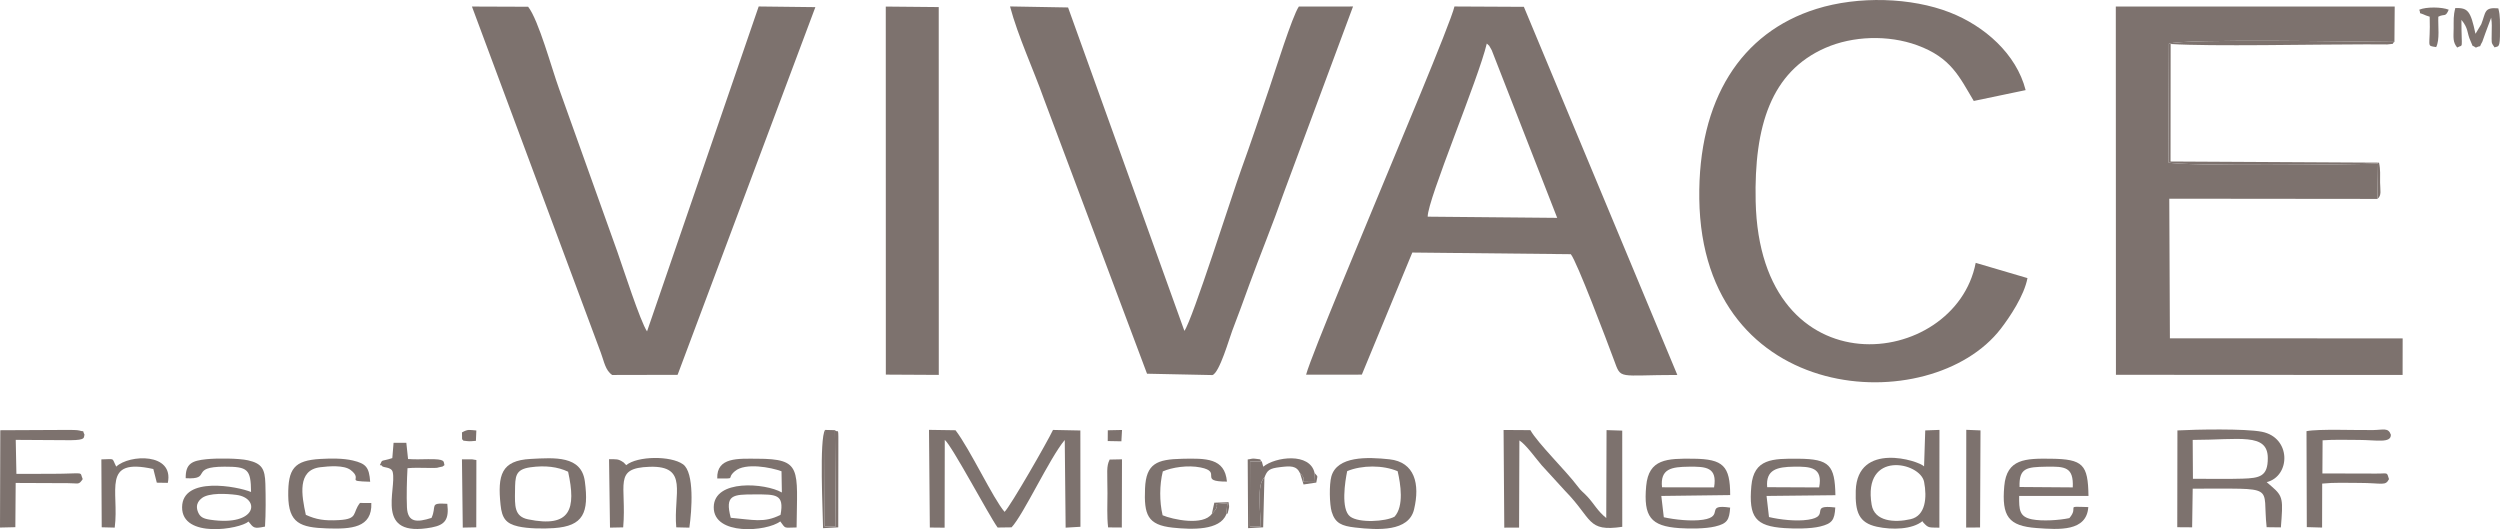 <?xml version="1.0" encoding="UTF-8"?>
<!DOCTYPE svg PUBLIC "-//W3C//DTD SVG 1.1//EN" "http://www.w3.org/Graphics/SVG/1.1/DTD/svg11.dtd">
<!-- Creator: CorelDRAW -->
<svg xmlns="http://www.w3.org/2000/svg" xml:space="preserve" width="194.141mm" height="41.094mm" version="1.1" style="shape-rendering:geometricPrecision; text-rendering:geometricPrecision; image-rendering:optimizeQuality; fill-rule:evenodd; clip-rule:evenodd"
viewBox="0 0 20939.04 4432.16"
 xmlns:xlink="http://www.w3.org/1999/xlink"
 xmlns:xodm="http://www.corel.com/coreldraw/odm/2003">
 <defs>
  <style type="text/css">
   <![CDATA[
    .fil0 {fill:#7D726E}
   ]]>
  </style>
 </defs>
 <g id="Слой_x0020_1">
  <path class="fil0" d="M11957.75 1814.7c-0.9,-144.68 426.63,-1156.69 495.01,-1450.1 31.33,31.86 7.65,-3.48 41.53,56.1l548.19 1404 -1084.74 -10zm-1018.52 1323.6l466.96 -0.6 422.72 -1022.56 1327.64 13.82c50.74,61.76 298.34,716.06 361.82,887.18 61.88,166.75 26.5,124.39 530.38,124.29l-1285.41 -3083.27 -581.37 -2.91c-30.15,136.1 -521.84,1298.75 -617.69,1533.61 -107.94,264.42 -577.93,1377.93 -625.05,1550.45z"/>
  <path class="fil0" d="M19912.24 1666l5.1 -295.88c-212.49,8.92 -1646.61,22.53 -1755.27,-9.4l3.7 -994.42c117.39,-44.68 1630.51,-15.55 1889.05,-15.39l2.32 -295.98 -2335.99 -0.2 1.07 3084.41 2401.04 1.35 0.42 -306.33 -1949.49 -0.46 -5.13 -1169.48 1743.19 1.8z"/>
  <path class="fil0" d="M16981.3 2329.26l-433.56 -127.67c-172.64,891.48 -1808.25,1088.31 -1843.03,-516.41 -13.68,-631.2 129.98,-1084.34 582.87,-1283.63 230.59,-101.47 527.75,-110.9 769.89,-22.65 285.06,103.9 353.61,265.32 474,466.67l434.5 -90.8c-77.7,-303.77 -344.84,-537.14 -633.75,-650.26 -322.84,-126.4 -766.15,-140.33 -1119.14,-29.82 -631.14,197.58 -991.73,760.02 -980.48,1590.91 23.63,1745.28 1943,1844.83 2525.59,1087.35 73.49,-95.54 195.82,-276.53 223.09,-423.69z"/>
  <path class="fil0" d="M5127.63 3140.66l547.72 -1.21 1153.8 -3079.63 -474.7 -5.61 -935.12 2721.32c-55.21,-79.64 -200.68,-531.24 -247.94,-665l-489.59 -1368.89c-60.2,-165.26 -170.36,-573.28 -258.33,-685.11l-470.68 -1.78 1079.51 2899.59c26.86,70.49 36.9,147.47 95.33,186.31z"/>
  <path class="fil0" d="M9607.03 3130.05l547.69 11.39c59.28,-17.97 143.26,-312.83 165.76,-370.77 51.06,-131.37 95.74,-256.36 142.74,-385.37 90.51,-248.42 197.46,-507.74 288.37,-768.01l580.91 -1562.88 -454.03 0.6c-55.96,83.43 -198.31,540.89 -245.65,679.59 -76.71,224.8 -157.1,465.72 -236.09,682.94 -74.91,205.98 -410.45,1264.81 -476.73,1353.78l-974.27 -2708.78 -486.16 -8.62c66.42,249.53 197.83,532.25 283.7,774.3l863.76 2301.83z"/>
  <polygon class="fil0" points="7419.39,3137.61 7862.92,3140.02 7862.46,59.23 7418.91,55.03 "/>
  <path class="fil0" d="M7912.97 3684.44c57.41,43.49 368.68,631.2 442.8,734.01l116.73 -1.68c100.98,-107.78 317.9,-579.52 445.43,-731.76l7.4 734.45 124.03 -7.4 -0.67 -806.49 -229.2 -4.64c-44.02,94.09 -355.33,637.64 -405.66,686.27 -96.09,-110.96 -287.8,-522.71 -410.76,-683.62l-222.14 -3.28 6.96 818.02 123.85 1.29 1.23 -735.17z"/>
  <path class="fil0" d="M12725.86 3688.85c55.71,35.12 140.59,154.89 186.29,207.51l195.86 214.29c233.2,237.57 181.5,345.3 479.44,301.77l-0.23 -805.83 -131.44 -4.23 -2.39 736.29c-73.08,-58.38 -101.71,-118.99 -158.65,-180.04 -42.26,-45.29 -45.68,-38.03 -85.07,-90.5 -93.54,-124.64 -330.86,-356.48 -391.83,-465.48l-224.47 -1.46 5.89 818.06 123.97 -0.63 2.63 -729.76z"/>
  <path class="fil0" d="M18367.14 4009.99l-1.98 -325.45c393.44,-0.51 628.04,-61.36 629.08,151.74 0.77,154.9 -67.81,168.15 -212.13,172.74 -136.04,4.32 -278.21,0.58 -414.96,0.97zm-131.15 405.76l124.55 0.87 4.68 -323.92c721.74,2.49 579.41,-37.94 619.33,322.95l119.27 1.48c18.11,-232.83 20.56,-259.37 -76.87,-342.59l-41.93 -36.27c200.56,-50.25 206.96,-373.21 -40.59,-422.03 -138.76,-27.37 -552.75,-19.64 -707.12,-11.11l-1.32 810.62z"/>
  <path class="fil0" d="M15676.26 4228.02c-77.8,-459.99 407.26,-358.98 439.33,-191.87 25.25,131.59 12.73,283.5 -112.77,312.28 -136.9,31.4 -303.06,18.51 -326.55,-120.41zm439.07 -321.67c-45.64,-48.65 -559.21,-210.26 -572.31,203.67 -5.68,179.58 26.54,268.51 176.81,301.62 128.71,28.37 298.01,22.54 381.34,-46.32 3.07,3.4 6.01,9.33 7.83,11.31 44.68,48.66 46.46,40.34 134.48,42.98l0.72 -818.99 -119.13 4.31 -9.75 301.41z"/>
  <path class="fil0" d="M1692.05 4170.85c60.3,-44.26 204.46,-36.62 287.8,-25.92 201.13,25.8 178.37,266.59 -218.19,208.25 -57.18,-8.43 -85,-22.09 -101.96,-61.64 -32.53,-75.82 21.83,-111.06 32.35,-120.69zm-136.75 -165.54c227.66,13.06 25.16,-96.36 325.29,-96.62 194.34,-0.16 220.68,20.35 222.14,212.09 -112.46,-46.94 -574.72,-134.89 -577.53,126.88 -2.84,265.69 485.54,184.43 556.09,120.6 43.19,52.49 41.59,62.43 138.28,42.26 7.16,-108.24 6.23,-249.08 3.18,-358.56 -3.48,-125.4 -30.1,-170.23 -144.99,-196.45 -78.44,-17.9 -262.53,-18.37 -349.81,-9.31 -120.46,12.5 -174.2,36.37 -172.65,159.11z"/>
  <path class="fil0" d="M6537.53 4311.92c-136.85,70.9 -235.22,40.5 -417.01,24.86 -50.95,-193.07 17.4,-195.82 200.3,-195.75 178.28,0.06 249.35,-4.65 216.71,170.89zm-530.11 -304.26c172.35,-0.52 67.74,6.26 148.42,-61.67 86.79,-73.07 302.63,-31.26 389.75,1.16l3.07 177.68c-138.29,-79.15 -568.13,-113.97 -570.63,122.75 -2.56,241.22 444.37,205.61 557.16,119.51 49.01,64.92 25.21,51.87 136.71,50.76 4.8,-492 48.79,-575.32 -331.48,-575.71 -155.16,-0.16 -339.62,-15.25 -332.99,165.51z"/>
  <path class="fil0" d="M16914.89 4078.91c-5.02,-160.96 59.54,-166.99 222.75,-170.09 159.55,-3.05 230.76,2.67 223.11,173.37l-445.86 -3.28zm417.24 260.56c-84.09,18.23 -227.15,27.07 -311.9,10.51 -108.39,-21.2 -109.41,-80.19 -108.58,-195.98l580.65 -0.53c-4.13,-262.94 -44.66,-308.12 -314.75,-311.45 -211.56,-2.59 -370.46,-0.83 -390.63,229.34 -22.16,252.91 34.54,334.12 271.67,351.36 188.68,13.72 418.19,30.31 432.2,-175.65 -207.51,-5.72 -71.42,-8.92 -158.65,92.41z"/>
  <path class="fil0" d="M14801.18 4080.52c-13.17,-148.79 84.74,-169.84 224,-171.8 140.79,-2.01 243.81,5.92 211.28,173.83l-435.28 -2.03zm-5.2 73.33l576.77 -6.22c-4.78,-251.33 -49.42,-303.18 -307.71,-305.51 -219.31,-1.98 -376.07,-0.72 -396.48,228.39 -23.33,262.01 34.47,336.34 277.54,352.64 86.32,5.8 218.26,6.33 298.47,-13.3 99.9,-24.47 121.48,-53.67 127.02,-159.23 -228.21,-27.24 -32.55,73.28 -227.47,102.46 -100.9,15.11 -236.72,-0.93 -327.84,-22.51l-20.31 -176.73z"/>
  <path class="fil0" d="M13920.41 4081.33c-16.57,-156.85 81.14,-170.83 224.54,-172.49 143.84,-1.68 239.97,3.84 211.44,173.65l-435.98 -1.15zm-5.91 72.54l576.86 -7.32c-0.26,-245.2 -59.05,-301.64 -306.49,-304.53 -222.69,-2.59 -376.37,0.65 -397.07,228.4 -23.36,256.79 37.12,336.42 278.09,352.97 86.04,5.91 217.83,5.77 298.86,-13.57 101.1,-24.16 119.59,-53.85 126.33,-158.2 -219.64,-32.23 -41.21,73.17 -227.08,101.42 -97.91,14.91 -238.42,-0.75 -328.6,-20.7l-20.9 -178.47z"/>
  <path class="fil0" d="M19453.1 3687.77c101.31,-7.24 204.19,-3.31 305.89,-3.12 142.98,0.25 267.53,29.98 266.04,-43.44 -21.71,-62.03 -62.77,-40.59 -147.47,-39.27 -146.42,2.29 -457.86,-10.79 -559.16,9.29l2.5 803.64 128.12 3.77 0.77 -368.27c102.1,-10.48 206.45,-5.89 309.23,-5.66 198.07,0.46 219.51,27.73 250.28,-31.85 -20.6,-63.8 -4.73,-45.13 -111.03,-46.4l-446.8 -1.15 1.64 -277.53z"/>
  <path class="fil0" d="M-0 4418.52l128.57 -2.98 2.7 -370.56 440.56 1.82c88.97,0.05 85.87,17.03 120.87,-33.95 -29.38,-67.91 29.39,-45.05 -259.61,-44.34 -98.58,0.26 -197.07,-0.46 -295.65,0.37l-5.66 -284.69 459.94 2.75c130.49,-1.27 106.99,-22.14 116.07,-45.73 -22.88,-48.37 7.81,-19.28 -43.45,-35.43 -14.88,-4.69 -74.24,-5.2 -92.83,-4.97l-569.1 2.71 -2.41 815.01z"/>
  <path class="fil0" d="M4758.23 3950.86c68.32,312.1 22.67,472.35 -335,398.98 -117.06,-24.03 -111.33,-113.65 -109.57,-239.19 1.66,-119.29 0.02,-178.93 129.03,-196.91 124.55,-17.32 229.04,-3.99 315.54,37.12zm-565.82 277.16c11.43,112.14 45.13,157.41 146.7,180.82 84.8,19.55 212.97,20.41 300.53,14.38 247.3,-17.07 293.69,-128.78 258.8,-391.6 -28.81,-216.92 -252.73,-198.37 -454.23,-187.79 -246.9,12.99 -277.23,135.01 -251.8,384.19z"/>
  <path class="fil0" d="M11283.58 3945.92c124.11,-51.36 299.9,-51.63 422.53,0.81 25.02,108.17 54.29,291.61 -25.67,380.44 -74.27,41.91 -298.89,55.38 -372.33,-1.04 -79.22,-60.85 -42.58,-294.82 -24.54,-380.21zm559.85 321.22c51.41,-213.87 5.8,-397.49 -206.22,-420.22 -185.17,-19.87 -437.59,-28.14 -486.18,143.26 -19.06,67.32 -15.9,234.11 2.59,295.86 29.27,97.85 85.99,119.31 195.66,132.13 195.45,22.84 449.54,34.61 494.15,-151.03z"/>
  <path class="fil0" d="M5219.6 4417c30.4,-359.17 -88.39,-497.16 220.64,-507.39 332.57,-11.02 198.31,227.73 223.84,507.13l109.7 2.59c20.72,-143.26 43.92,-461.31 -53.08,-530.56 -102.93,-73.49 -381.98,-70.01 -475.72,7.18l-20.63 -21.7c-47.1,-33.38 -62.95,-27.37 -123.26,-28.12l7.95 573.08 110.55 -2.21z"/>
  <path class="fil0" d="M2561.51 4312.08c-35.37,-163.17 -74.18,-374.82 120.51,-398.78 72.89,-8.96 198.18,-19.38 254.25,22.97 111.94,84.53 -55.31,92.23 164.16,98.67 -8.6,-121.7 -34.71,-151.72 -145.16,-178.05 -80.49,-19.21 -184.98,-17.86 -271.44,-12.99 -221.76,12.47 -271.48,83.24 -269.62,305.83 1.96,232.42 100.57,268.81 326.4,276.01 199.34,6.35 378.09,-2.98 369.51,-212.71l-95.02 -0.51c-66.26,83.57 -12.36,134.02 -174.48,143.54 -123.65,7.26 -192.08,-4.55 -279.11,-43.99z"/>
  <path class="fil0" d="M10270.11 4309.18l10.11 -94.2c-174.11,17.84 -23.36,-16.72 -130.03,88.52 -72.77,103.52 -330.37,47.34 -412.69,12.2 -26.88,-114.34 -26.48,-253.56 1.7,-367.34 76.71,-34.05 209.22,-54.7 317,-33.04 188.15,37.84 -26.04,118.65 220.11,118.36 -17.35,-198.6 -176.44,-195.51 -376.4,-191.14 -209.13,4.57 -300.92,39.24 -309.53,248.34 -8.98,217.87 18.37,306.01 232.7,328.55 163.34,17.19 393.75,23.57 447.04,-110.24z"/>
  <path class="fil0" d="M3285.91 3836.82c-97.45,32.23 -79.91,4.3 -104.19,58.66 5.2,3 14.09,-1.29 17.04,5.89 7.74,18.9 79.44,5.64 90.46,52.8 34.72,148.67 -156.09,554.7 327.09,463.26 111.45,-21.09 146.28,-66.84 130.07,-197.76 -155.9,-10.05 -85.39,18.04 -132.27,118.08 -119.6,37.96 -199.77,41.73 -205.68,-88.59 -4.26,-93.46 -0.77,-233.46 4.68,-327.81 53.67,-4.55 96.33,-3.35 149.85,-2.57 16.45,0.26 65.24,1.68 78.8,0.35 37.68,-3.65 0.72,2.71 35.46,-5.34 43.92,-10.12 19.07,-0.13 45.73,-18.29 -10.94,-29.09 16.19,-52.47 -139.66,-49.74 -57.9,1.01 -107.29,2.93 -165.6,-1.13l-14.38 -135.98 -106.85 -0.18 -10.56 128.38z"/>
  <path class="fil0" d="M19912.24 1666c37.89,-28.92 23.03,-72.73 22.48,-137.09 -0.53,-63 4.25,-105.85 -8.98,-166.71l-1746.14 -9.63 0.87 -984.1c340.76,21.88 1198.04,2.69 1637.21,2.91l176.76 0.74c103.04,-12.58 17.17,5 60.39,-21.22 -258.54,-0.16 -1771.66,-29.29 -1889.05,15.39l-3.7 994.42c108.65,31.94 1542.78,18.32 1755.27,9.4l-5.1 295.88z"/>
  <path class="fil0" d="M960.86 4418.96c40.01,-308.71 -116.56,-588.31 323.37,-490.74l29.07 114.48 92.25 1.48c53.08,-253.88 -321.85,-239.09 -432.12,-135.94 -40.22,-79.04 -6.86,-61.89 -124.48,-60.67l2.96 568.71 108.96 2.69z"/>
  <polygon class="fil0" points="16467.86,4418.7 16584.26,4417.83 16587.94,3604.87 16468.79,3599.95 "/>
  <path class="fil0" d="M10568.63 3865.22l-98.42 0.71 -1.32 543.69 91.02 -1.27c-0.04,-98.14 -38.18,-353.13 30.4,-407.97 23.78,-63.1 40.96,-77.21 132.24,-88 86.62,-10.24 136.26,-13.57 166.3,51.52 86.84,81.61 -59.33,70.83 125.38,72.79l-4.02 -75.64c-37.61,-173.11 -328.04,-135.8 -429.65,-52.19l-11.94 -43.64z"/>
  <path class="fil0" d="M20580.54 398.27c54.38,-31.58 35.87,33.11 35.44,-231.63 60.97,73.01 44.49,108.24 75.7,175.17 30.91,66.31 -0.69,25.16 45.33,57.04 59.19,-28.02 17.48,13.88 53.79,-48.91 1.1,-1.94 22.66,-62.93 25.66,-71.76 14.88,-43.94 33.21,-85.67 48.59,-129.67 8.55,59.09 4.09,72.65 4.37,128.82 0.42,88.32 -7.34,73.88 24.07,119.7 31.49,-13.31 46.93,13.19 45.45,-138.92 -0.68,-68.46 3.53,-123.44 -14.05,-188.15 -121.78,-10.54 -103.09,32.23 -142.86,133.25l-48.38 80.01c-41.19,-194.71 -64.04,-217.77 -168.77,-216.01 -17.6,65.93 -13.32,102.14 -14.11,170.66 -0.83,75.01 -8.9,113.6 29.78,160.4z"/>
  <polygon class="fil0" points="6993.07,3602.83 6910.43,3600.87 6906.64,4409.6 6999.37,4410.39 "/>
  <path class="fil0" d="M9294.05 3849.1c-29.25,59.78 -18.51,99.21 -18.39,281.11 0.04,95.02 -5.4,191.97 5.36,287.08l114.89 0.88 1.41 -571.14 -103.27 2.06z"/>
  <polygon class="fil0" points="3875.94,4418.93 3989.11,4416.72 3990.01,3853.11 3954.01,3847.14 3914.88,3847.18 3869.13,3846.94 "/>
  <path class="fil0" d="M6993.07 3602.83l6.3 807.55 -92.73 -0.79 3.8 -808.73c-49.74,72.6 -18.04,697.97 -16.89,822.85l127.34 -6.91 0.81 -638.69c0.46,-233.15 2.43,-141.14 -28.62,-175.29z"/>
  <path class="fil0" d="M20262.83 81.18c19.6,47.82 -21.44,13.6 56.74,48.56l30.5 10.12c8.4,263.08 -34.08,239.98 54.42,254.56 31.29,-62.66 14.72,-174.13 17.88,-254.56 53.28,-27.28 58.64,8.07 87.24,-58.67 -58.5,-23.46 -188.29,-25 -246.79,0z"/>
  <path class="fil0" d="M10590.32 4000.38c-68.59,54.84 -30.45,309.84 -30.4,407.97l-91.02 1.27 1.32 -543.69 98.42 -0.71c-31.6,-22.13 19.56,-13.86 -60.34,-23.75 -22.37,-2.77 -30.95,3.99 -57.99,6.72l3.31 575.5 126.21 -7 10.51 -416.32z"/>
  <polygon class="fil0" points="9277.93,3694.07 9392.31,3696.2 9397.67,3601.25 9278.5,3603.84 "/>
  <path class="fil0" d="M3869.34 3621.64l0.92 58.68c24.19,10.52 -18.29,8.09 45.68,14.51 25.35,2.55 45.94,-0.9 70.19,-2.65l3.58 -86.66c-60,-4.23 -67.04,-13.01 -120.37,16.12z"/>
  <path class="fil0" d="M10150.18 4303.49c106.67,-105.23 -44.08,-70.68 130.03,-88.52l-10.11 94.2c16.8,-25.6 4.1,25.13 20.63,-42.82 8.29,-34.01 1.51,-26.77 -0.51,-60.27l-119.56 4.31 -20.49 93.09z"/>
  <path class="fil0" d="M11010.22 3961.05l4.02 75.64c-184.71,-1.96 -38.54,8.82 -125.38,-72.79l29.21 93.95 106.66 -16.1c11.61,-68.96 16.26,-41.58 -14.51,-80.7z"/>
 </g>
</svg>
